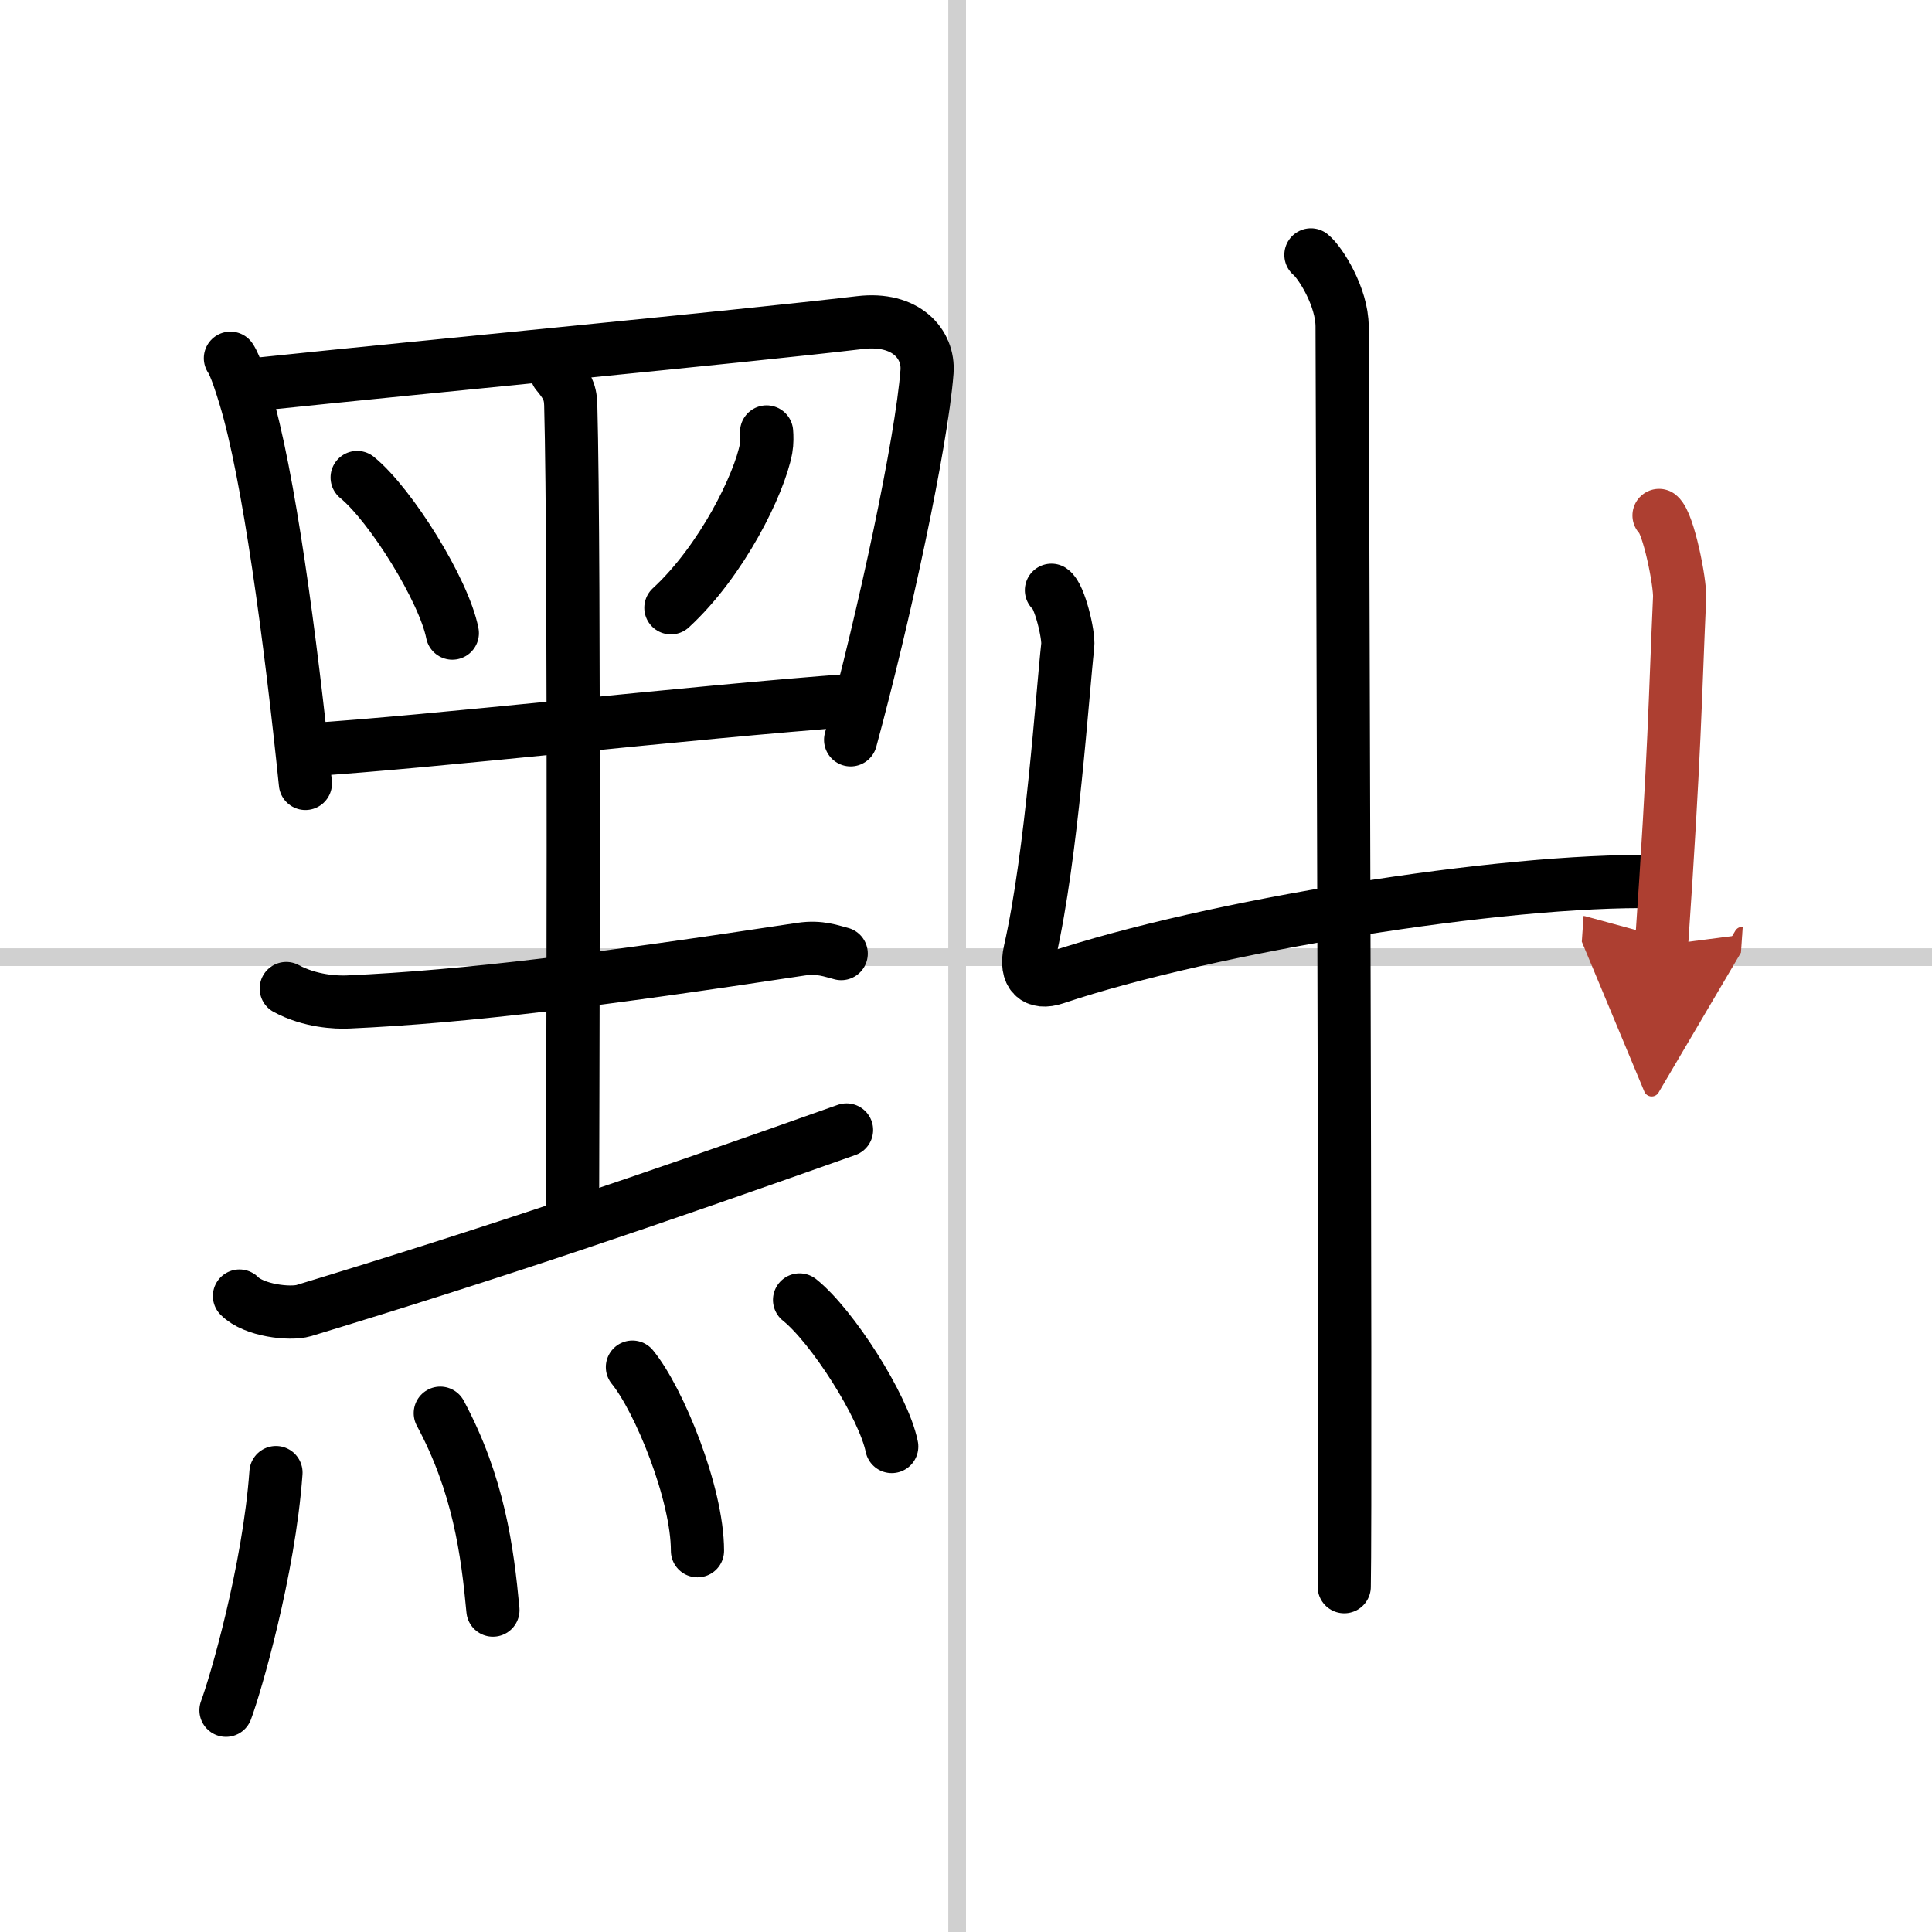<svg width="400" height="400" viewBox="0 0 109 109" xmlns="http://www.w3.org/2000/svg"><defs><marker id="a" markerWidth="4" orient="auto" refX="1" refY="5" viewBox="0 0 10 10"><polyline points="0 0 10 5 0 10 1 5" fill="#ad3f31" stroke="#ad3f31"/></marker></defs><g fill="none" stroke="#000" stroke-linecap="round" stroke-linejoin="round" stroke-width="3"><rect width="100%" height="100%" fill="#fff" stroke="#fff"/><line x1="54" x2="54" y2="109" stroke="#d0d0d0" stroke-width="1"/><line x2="109" y1="54" y2="54" stroke="#d0d0d0" stroke-width="1"/><path d="m13 20.21c0.29 0.42 0.66 1.63 0.82 2.16 1.33 4.33 2.58 13.74 3.41 21.83"/><path d="m14.62 21.67c9.44-0.99 26.85-2.64 33.9-3.47 2.59-0.31 3.9 1.21 3.78 2.78-0.31 4-2.4 13.73-4.31 20.76"/><path d="m20.15 26.94c1.9 1.55 4.9 6.37 5.37 8.78"/><path d="m43.25 24.37c0.02 0.23 0.03 0.6-0.03 0.94-0.37 1.98-2.48 6.32-5.37 8.98"/><path d="m17.39 42.3c6.8-0.42 21.43-2.11 30.82-2.8"/><path d="m31.41 21.05c0.52 0.63 0.77 1.01 0.79 1.78 0.24 8.9 0.1 42.88 0.1 46.01"/><path d="m16.15 55.77c1.35 0.73 2.83 0.79 3.48 0.76 6.73-0.3 14.37-1.28 25.57-2.98 1.07-0.16 1.73 0.12 2.26 0.25"/><path d="m13.51 73.12c0.81 0.82 2.85 1.05 3.63 0.82 10.79-3.28 19.29-6.17 30.62-10.19"/><path d="m15.57 83.08c-0.4 5.55-2.3 12.03-2.82 13.41"/><path d="m24.84 79.73c2.16 4.02 2.66 7.77 2.97 11.11"/><path d="m35.68 77.13c1.5 1.83 3.67 7.13 3.67 10.36"/><path d="m45.11 73.34c1.83 1.46 4.74 6 5.2 8.27"/><path d="m73.96 14.38c0.53 0.43 1.76 2.37 1.76 4.05 0 0.86 0.23 65.76 0.12 71.09"/><path d="m59.32 33.3c0.46 0.3 0.99 2.53 0.92 3.13-0.3 2.68-0.89 11.78-2.13 17.24-0.3 1.34 0.34 1.87 1.41 1.51 8.72-2.93 25.25-5.6 33.88-5.44"/><path d="m93.6 29.08c0.53 0.43 1.2 3.77 1.16 4.64-0.26 5.78-0.26 8.53-1.02 19.61" marker-end="url(#a)" stroke="#ad3f31"/></g></svg>
